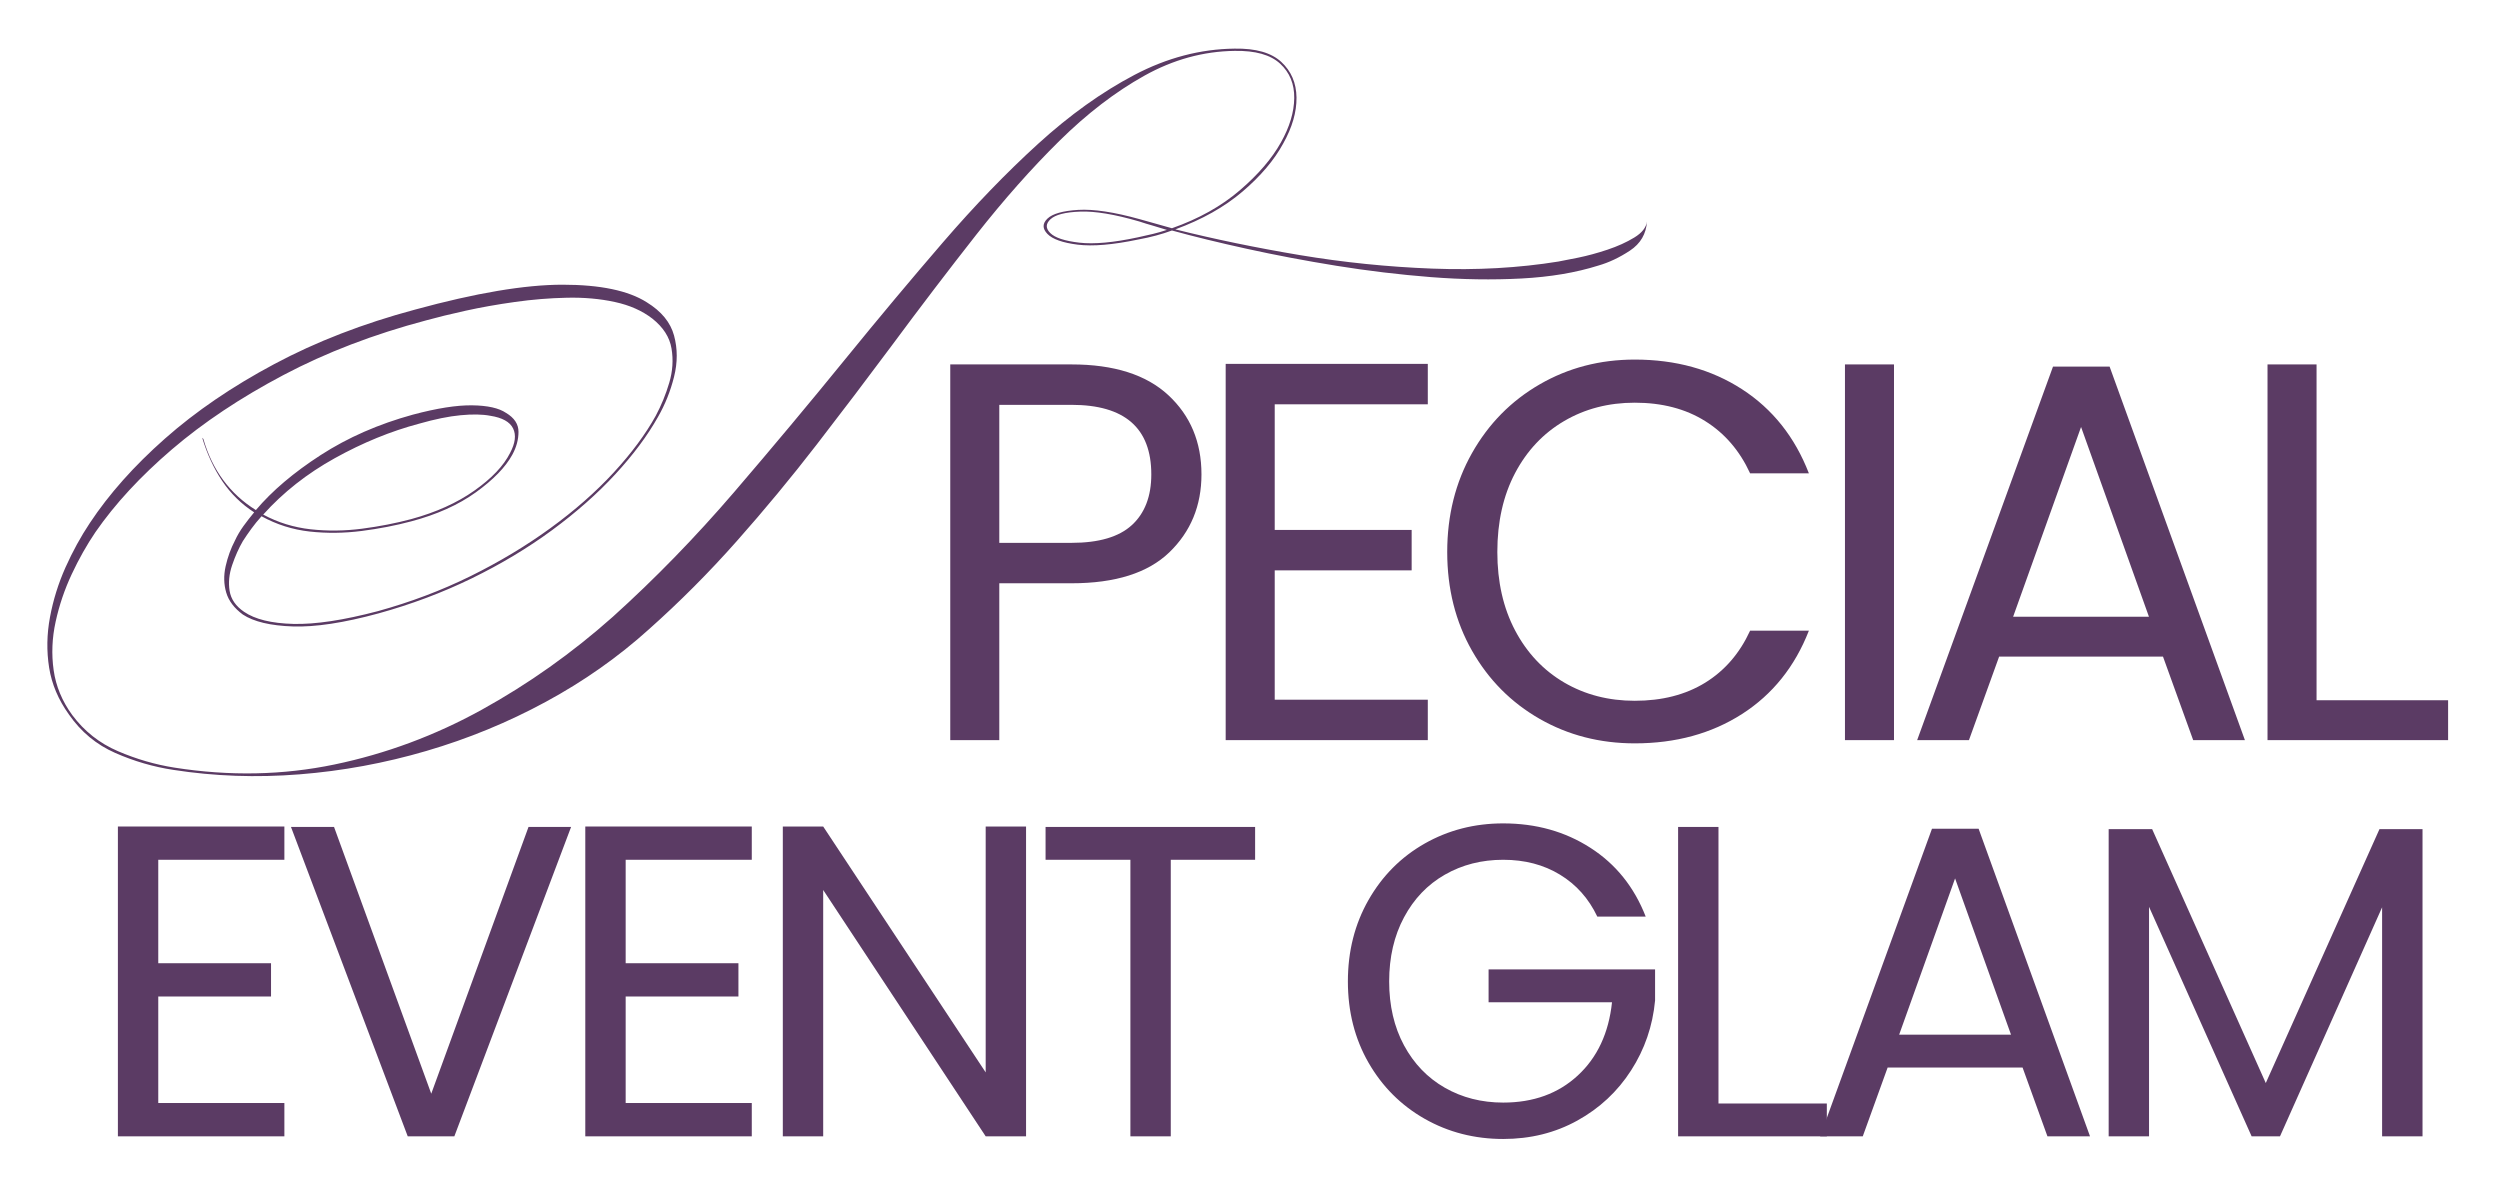 <svg version="1.0" preserveAspectRatio="xMidYMid meet" viewBox="146.871 108 725.714 343.44" zoomAndPan="magnify" xmlns:xlink="http://www.w3.org/1999/xlink" xmlns="http://www.w3.org/2000/svg" style="max-height: 500px" width="725.714" height="343.44"><defs><g/></defs><g fill-opacity="1" fill="#5b3b64"><g transform="translate(410.671, 322.848)"><g><path d="M 84.969 -77.141 C 84.969 -68.066 81.863 -60.531 75.656 -54.531 C 69.445 -48.531 59.977 -45.531 47.25 -45.531 L 26.281 -45.531 L 26.281 0 L 12.047 0 L 12.047 -109.062 L 47.25 -109.062 C 59.562 -109.062 68.926 -106.086 75.344 -100.141 C 81.758 -94.191 84.969 -86.523 84.969 -77.141 Z M 47.25 -57.266 C 55.176 -57.266 61.016 -58.984 64.766 -62.422 C 68.523 -65.867 70.406 -70.773 70.406 -77.141 C 70.406 -90.598 62.688 -97.328 47.25 -97.328 L 26.281 -97.328 L 26.281 -57.266 Z M 47.25 -57.266"/></g></g></g><g fill-opacity="1" fill="#5b3b64"><g transform="translate(490.621, 322.848)"><g><path d="M 26.281 -97.484 L 26.281 -61.016 L 66.031 -61.016 L 66.031 -49.281 L 26.281 -49.281 L 26.281 -11.734 L 70.719 -11.734 L 70.719 0 L 12.047 0 L 12.047 -109.219 L 70.719 -109.219 L 70.719 -97.484 Z M 26.281 -97.484"/></g></g></g><g fill-opacity="1" fill="#5b3b64"><g transform="translate(560.244, 322.848)"><g><path d="M 6.734 -54.609 C 6.734 -65.242 9.129 -74.812 13.922 -83.312 C 18.723 -91.82 25.27 -98.473 33.562 -103.266 C 41.852 -108.066 51.055 -110.469 61.172 -110.469 C 73.066 -110.469 83.445 -107.598 92.312 -101.859 C 101.176 -96.117 107.645 -87.984 111.719 -77.453 L 94.656 -77.453 C 91.633 -84.023 87.281 -89.082 81.594 -92.625 C 75.914 -96.176 69.109 -97.953 61.172 -97.953 C 53.555 -97.953 46.723 -96.176 40.672 -92.625 C 34.629 -89.082 29.883 -84.051 26.438 -77.531 C 23 -71.008 21.281 -63.367 21.281 -54.609 C 21.281 -45.953 23 -38.363 26.438 -31.844 C 29.883 -25.32 34.629 -20.285 40.672 -16.734 C 46.723 -13.191 53.555 -11.422 61.172 -11.422 C 69.109 -11.422 75.914 -13.164 81.594 -16.656 C 87.281 -20.156 91.633 -25.191 94.656 -31.766 L 111.719 -31.766 C 107.645 -21.328 101.176 -13.266 92.312 -7.578 C 83.445 -1.898 73.066 0.938 61.172 0.938 C 51.055 0.938 41.852 -1.43 33.562 -6.172 C 25.27 -10.922 18.723 -17.52 13.922 -25.969 C 9.129 -34.414 6.734 -43.961 6.734 -54.609 Z M 6.734 -54.609"/></g></g></g><g fill-opacity="1" fill="#5b3b64"><g transform="translate(670.39, 322.848)"><g><path d="M 26.281 -109.062 L 26.281 0 L 12.047 0 L 12.047 -109.062 Z M 26.281 -109.062"/></g></g></g><g fill-opacity="1" fill="#5b3b64"><g transform="translate(698.239, 322.848)"><g><path d="M 76.516 -24.25 L 28.953 -24.25 L 20.188 0 L 5.156 0 L 44.594 -108.438 L 61.016 -108.438 L 100.297 0 L 85.281 0 Z M 72.438 -35.828 L 52.734 -90.906 L 33.016 -35.828 Z M 72.438 -35.828"/></g></g></g><g fill-opacity="1" fill="#5b3b64"><g transform="translate(793.052, 322.848)"><g><path d="M 26.281 -11.578 L 64.469 -11.578 L 64.469 0 L 12.047 0 L 12.047 -109.062 L 26.281 -109.062 Z M 26.281 -11.578"/></g></g></g><g fill-opacity="1" fill="#5b3b64"><g transform="translate(850.015, 322.848)"><g/></g></g><g fill-opacity="1" fill="#5b3b64"><g transform="translate(144.086, 303.286)"><g><path d="M 78.703 -45.422 C 77.609 -44.211 76.625 -43.004 75.75 -41.797 C 74.875 -40.598 74.051 -39.398 73.281 -38.203 C 72.082 -36.129 71.047 -33.805 70.172 -31.234 C 69.297 -28.66 69.051 -26.172 69.438 -23.766 C 69.82 -21.367 71.211 -19.348 73.609 -17.703 C 76.785 -15.516 81.566 -14.336 87.953 -14.172 C 94.348 -14.016 102.52 -15.25 112.469 -17.875 C 121.977 -20.5 130.941 -23.883 139.359 -28.031 C 147.773 -32.188 155.508 -36.832 162.562 -41.969 C 169.613 -47.102 175.734 -52.484 180.922 -58.109 C 186.109 -63.742 190.18 -69.238 193.141 -74.594 C 194.773 -77.656 196.082 -80.852 197.062 -84.188 C 198.051 -87.52 198.27 -90.828 197.719 -94.109 C 197.176 -97.391 195.32 -100.285 192.156 -102.797 C 189.195 -105.086 185.562 -106.695 181.25 -107.625 C 176.938 -108.562 172.289 -108.973 167.312 -108.859 C 162.344 -108.754 157.316 -108.344 152.234 -107.625 C 147.148 -106.914 142.395 -106.07 137.969 -105.094 C 133.539 -104.113 129.742 -103.188 126.578 -102.312 C 111.273 -98.258 97.422 -92.953 85.016 -86.391 C 72.609 -79.836 61.836 -72.656 52.703 -64.844 C 43.578 -57.031 36.176 -49.023 30.5 -40.828 C 27.977 -37.109 25.68 -33.035 23.609 -28.609 C 21.535 -24.18 19.977 -19.586 18.938 -14.828 C 17.895 -10.078 17.703 -5.379 18.359 -0.734 C 19.016 3.91 20.816 8.254 23.766 12.297 C 27.266 16.992 31.691 20.488 37.047 22.781 C 42.41 25.082 47.879 26.672 53.453 27.547 C 69.41 30.055 84.875 29.754 99.844 26.641 C 114.82 23.523 129.086 18.223 142.641 10.734 C 156.191 3.254 168.867 -5.734 180.672 -16.234 C 192.91 -27.273 204.633 -39.32 215.844 -52.375 C 227.051 -65.438 237.898 -78.422 248.391 -91.328 C 257.898 -103.016 267.27 -114.211 276.5 -124.922 C 285.738 -135.641 294.945 -145.176 304.125 -153.531 C 313.312 -161.895 322.629 -168.562 332.078 -173.531 C 341.535 -178.508 351.238 -181.055 361.188 -181.172 C 367.312 -181.273 371.82 -179.988 374.719 -177.312 C 377.613 -174.633 379.086 -171.191 379.141 -166.984 C 379.191 -162.773 377.906 -158.32 375.281 -153.625 C 372.664 -148.812 368.734 -144.164 363.484 -139.688 C 358.234 -135.207 351.727 -131.547 343.969 -128.703 C 355.344 -125.859 367.395 -123.367 380.125 -121.234 C 392.852 -119.109 405.664 -117.801 418.562 -117.312 C 431.469 -116.82 443.66 -117.504 455.141 -119.359 C 456.336 -119.578 458.273 -119.957 460.953 -120.5 C 463.629 -121.051 466.441 -121.816 469.391 -122.797 C 472.348 -123.785 474.945 -124.961 477.188 -126.328 C 479.426 -127.691 480.656 -129.25 480.875 -131 C 480.656 -127.395 479.016 -124.578 475.953 -122.547 C 472.891 -120.523 469.832 -119.078 466.781 -118.203 C 460.219 -116.129 452.754 -114.875 444.391 -114.438 C 436.035 -114 427.289 -114.133 418.156 -114.844 C 409.031 -115.562 399.906 -116.656 390.781 -118.125 C 381.656 -119.602 372.992 -121.242 364.797 -123.047 C 356.598 -124.848 349.328 -126.625 342.984 -128.375 C 340.035 -127.281 336.758 -126.406 333.156 -125.75 C 325.832 -124.219 319.984 -123.723 315.609 -124.266 C 311.234 -124.816 308.305 -125.859 306.828 -127.391 C 305.359 -128.922 305.359 -130.395 306.828 -131.812 C 308.305 -133.238 311.285 -134.086 315.766 -134.359 C 320.254 -134.629 326.211 -133.727 333.641 -131.656 C 335.172 -131.219 336.727 -130.781 338.312 -130.344 C 339.895 -129.906 341.453 -129.469 342.984 -129.031 C 350.742 -131.758 357.301 -135.422 362.656 -140.016 C 368.02 -144.609 372.008 -149.254 374.625 -153.953 C 377.145 -158.43 378.43 -162.719 378.484 -166.812 C 378.535 -170.914 377.164 -174.25 374.375 -176.812 C 371.594 -179.383 367.195 -180.617 361.188 -180.516 C 352.113 -180.398 343.367 -177.992 334.953 -173.297 C 326.535 -168.598 318.312 -162.285 310.281 -154.359 C 302.25 -146.43 294.211 -137.359 286.172 -127.141 C 278.141 -116.922 269.914 -106.129 261.5 -94.766 C 254.508 -85.367 247.297 -75.859 239.859 -66.234 C 232.43 -56.617 224.695 -47.273 216.656 -38.203 C 208.625 -29.129 200.129 -20.602 191.172 -12.625 C 182.203 -4.531 172.223 2.488 161.234 8.438 C 150.254 14.395 138.695 19.148 126.562 22.703 C 114.438 26.254 102.141 28.52 89.672 29.5 C 77.211 30.488 65.031 30.055 53.125 28.203 C 47.332 27.328 41.703 25.688 36.234 23.281 C 30.766 20.875 26.285 17.156 22.797 12.125 C 19.734 7.863 17.816 3.332 17.047 -1.469 C 16.285 -6.281 16.367 -11.172 17.297 -16.141 C 18.223 -21.117 19.723 -25.93 21.797 -30.578 C 23.879 -35.223 26.234 -39.516 28.859 -43.453 C 34.43 -51.867 41.695 -60.035 50.656 -67.953 C 59.625 -75.879 70.203 -83.094 82.391 -89.594 C 94.578 -96.102 108.211 -101.379 123.297 -105.422 C 140.891 -110.234 155.148 -112.641 166.078 -112.641 C 177.016 -112.641 185.16 -110.941 190.516 -107.547 C 194.773 -104.93 197.422 -101.707 198.453 -97.875 C 199.492 -94.051 199.492 -90.062 198.453 -85.906 C 197.422 -81.758 195.867 -77.879 193.797 -74.266 C 190.734 -68.805 186.602 -63.258 181.406 -57.625 C 176.219 -52 170.098 -46.586 163.047 -41.391 C 155.992 -36.203 148.207 -31.531 139.688 -27.375 C 131.164 -23.227 122.148 -19.844 112.641 -17.219 C 102.578 -14.477 94.297 -13.219 87.797 -13.438 C 81.297 -13.656 76.457 -14.805 73.281 -16.891 C 70.77 -18.742 69.16 -20.875 68.453 -23.281 C 67.742 -25.688 67.688 -28.227 68.281 -30.906 C 68.883 -33.582 69.785 -36.066 70.984 -38.359 C 71.641 -39.785 72.457 -41.18 73.438 -42.547 C 74.426 -43.91 75.469 -45.25 76.562 -46.562 C 72.844 -48.969 69.754 -52 67.297 -55.656 C 64.836 -59.32 62.898 -63.504 61.484 -68.203 L 61.812 -67.875 C 64.438 -58.801 69.52 -51.914 77.062 -47.219 C 81.758 -52.789 88.039 -58.117 95.906 -63.203 C 103.781 -68.285 112.691 -72.191 122.641 -74.922 C 129.629 -76.785 135.363 -77.688 139.844 -77.625 C 144.332 -77.57 147.613 -76.836 149.688 -75.422 C 152.094 -73.992 153.297 -72.16 153.297 -69.922 C 153.297 -67.68 152.695 -65.469 151.5 -63.281 C 149.531 -59.676 146.004 -56.039 140.922 -52.375 C 135.836 -48.719 129.578 -45.906 122.141 -43.938 C 117.66 -42.738 112.879 -41.812 107.797 -41.156 C 102.711 -40.5 97.68 -40.441 92.703 -40.984 C 87.734 -41.535 83.066 -43.016 78.703 -45.422 Z M 145.094 -74.594 C 142.801 -75.031 139.93 -75.082 136.484 -74.75 C 133.047 -74.426 129.031 -73.609 124.438 -72.297 C 116.238 -70.117 108.094 -66.785 100 -62.297 C 91.914 -57.816 84.977 -52.352 79.188 -45.906 C 83.445 -43.613 88.035 -42.191 92.953 -41.641 C 97.879 -41.098 102.852 -41.156 107.875 -41.812 C 112.906 -42.469 117.66 -43.395 122.141 -44.594 C 129.359 -46.562 135.477 -49.32 140.5 -52.875 C 145.531 -56.426 148.977 -60.062 150.844 -63.781 C 152.363 -66.625 152.66 -69 151.734 -70.906 C 150.805 -72.82 148.594 -74.051 145.094 -74.594 Z M 333.156 -126.406 C 334.688 -126.738 336.133 -127.066 337.5 -127.391 C 338.863 -127.723 340.203 -128.109 341.516 -128.547 C 340.203 -128.973 338.863 -129.379 337.5 -129.766 C 336.133 -130.148 334.797 -130.562 333.484 -131 C 326.379 -133.07 320.664 -134.023 316.344 -133.859 C 312.031 -133.703 309.16 -132.969 307.734 -131.656 C 306.316 -130.344 306.289 -129.004 307.656 -127.641 C 309.02 -126.273 311.832 -125.344 316.094 -124.844 C 320.363 -124.352 326.051 -124.875 333.156 -126.406 Z M 333.156 -126.406"/></g></g></g><g fill-opacity="1" fill="#5b3b64"><g transform="translate(171.172, 437.862)"><g><path d="M 21.641 -80.281 L 21.641 -50.25 L 54.375 -50.25 L 54.375 -40.594 L 21.641 -40.594 L 21.641 -9.672 L 58.25 -9.672 L 58.25 0 L 9.922 0 L 9.922 -89.938 L 58.25 -89.938 L 58.25 -80.281 Z M 21.641 -80.281"/></g></g></g><g fill-opacity="1" fill="#5b3b64"><g transform="translate(228.51, 437.862)"><g><path d="M 84.141 -89.812 L 50.25 0 L 36.719 0 L 2.828 -89.812 L 15.328 -89.812 L 43.547 -12.375 L 71.781 -89.812 Z M 84.141 -89.812"/></g></g></g><g fill-opacity="1" fill="#5b3b64"><g transform="translate(306.851, 437.862)"><g><path d="M 21.641 -80.281 L 21.641 -50.25 L 54.375 -50.25 L 54.375 -40.594 L 21.641 -40.594 L 21.641 -9.672 L 58.25 -9.672 L 58.25 0 L 9.922 0 L 9.922 -89.938 L 58.25 -89.938 L 58.25 -80.281 Z M 21.641 -80.281"/></g></g></g><g fill-opacity="1" fill="#5b3b64"><g transform="translate(364.189, 437.862)"><g><path d="M 80.531 0 L 68.812 0 L 21.641 -71.516 L 21.641 0 L 9.922 0 L 9.922 -89.938 L 21.641 -89.938 L 68.812 -18.562 L 68.812 -89.938 L 80.531 -89.938 Z M 80.531 0"/></g></g></g><g fill-opacity="1" fill="#5b3b64"><g transform="translate(446.009, 437.862)"><g><path d="M 65.203 -89.812 L 65.203 -80.281 L 40.719 -80.281 L 40.719 0 L 29 0 L 29 -80.281 L 4.375 -80.281 L 4.375 -89.812 Z M 65.203 -89.812"/></g></g></g><g fill-opacity="1" fill="#5b3b64"><g transform="translate(506.955, 437.862)"><g/></g></g><g fill-opacity="1" fill="#5b3b64"><g transform="translate(532.596, 437.862)"><g><path d="M 77.953 -63.781 C 75.461 -69.02 71.852 -73.078 67.125 -75.953 C 62.406 -78.836 56.91 -80.281 50.641 -80.281 C 44.367 -80.281 38.719 -78.836 33.688 -75.953 C 28.664 -73.078 24.719 -68.953 21.844 -63.578 C 18.969 -58.211 17.531 -52.008 17.531 -44.969 C 17.531 -37.926 18.969 -31.738 21.844 -26.406 C 24.719 -21.082 28.664 -16.984 33.688 -14.109 C 38.719 -11.234 44.367 -9.797 50.641 -9.797 C 59.398 -9.797 66.613 -12.414 72.281 -17.656 C 77.957 -22.895 81.27 -29.984 82.219 -38.922 L 46.391 -38.922 L 46.391 -48.453 L 94.719 -48.453 L 94.719 -39.438 C 94.031 -32.039 91.707 -25.27 87.75 -19.125 C 83.801 -12.988 78.602 -8.141 72.156 -4.578 C 65.719 -1.016 58.547 0.766 50.641 0.766 C 42.305 0.766 34.703 -1.188 27.828 -5.094 C 20.961 -9 15.531 -14.43 11.531 -21.391 C 7.539 -28.348 5.547 -36.207 5.547 -44.969 C 5.547 -53.727 7.539 -61.609 11.531 -68.609 C 15.531 -75.617 20.961 -81.078 27.828 -84.984 C 34.703 -88.891 42.305 -90.844 50.641 -90.844 C 60.172 -90.844 68.609 -88.477 75.953 -83.75 C 83.305 -79.031 88.656 -72.375 92 -63.781 Z M 77.953 -63.781"/></g></g></g><g fill-opacity="1" fill="#5b3b64"><g transform="translate(624.079, 437.862)"><g><path d="M 21.641 -9.531 L 53.094 -9.531 L 53.094 0 L 9.922 0 L 9.922 -89.812 L 21.641 -89.812 Z M 21.641 -9.531"/></g></g></g><g fill-opacity="1" fill="#5b3b64"><g transform="translate(670.98, 437.862)"><g><path d="M 63.016 -19.969 L 23.844 -19.969 L 16.625 0 L 4.25 0 L 36.719 -89.297 L 50.25 -89.297 L 82.594 0 L 70.234 0 Z M 59.656 -29.516 L 43.422 -74.875 L 27.188 -29.516 Z M 59.656 -29.516"/></g></g></g><g fill-opacity="1" fill="#5b3b64"><g transform="translate(749.064, 437.862)"><g><path d="M 101.031 -89.172 L 101.031 0 L 89.297 0 L 89.297 -66.484 L 59.656 0 L 51.422 0 L 21.641 -66.625 L 21.641 0 L 9.922 0 L 9.922 -89.172 L 22.547 -89.172 L 55.531 -15.469 L 88.531 -89.172 Z M 101.031 -89.172"/></g></g></g></svg>